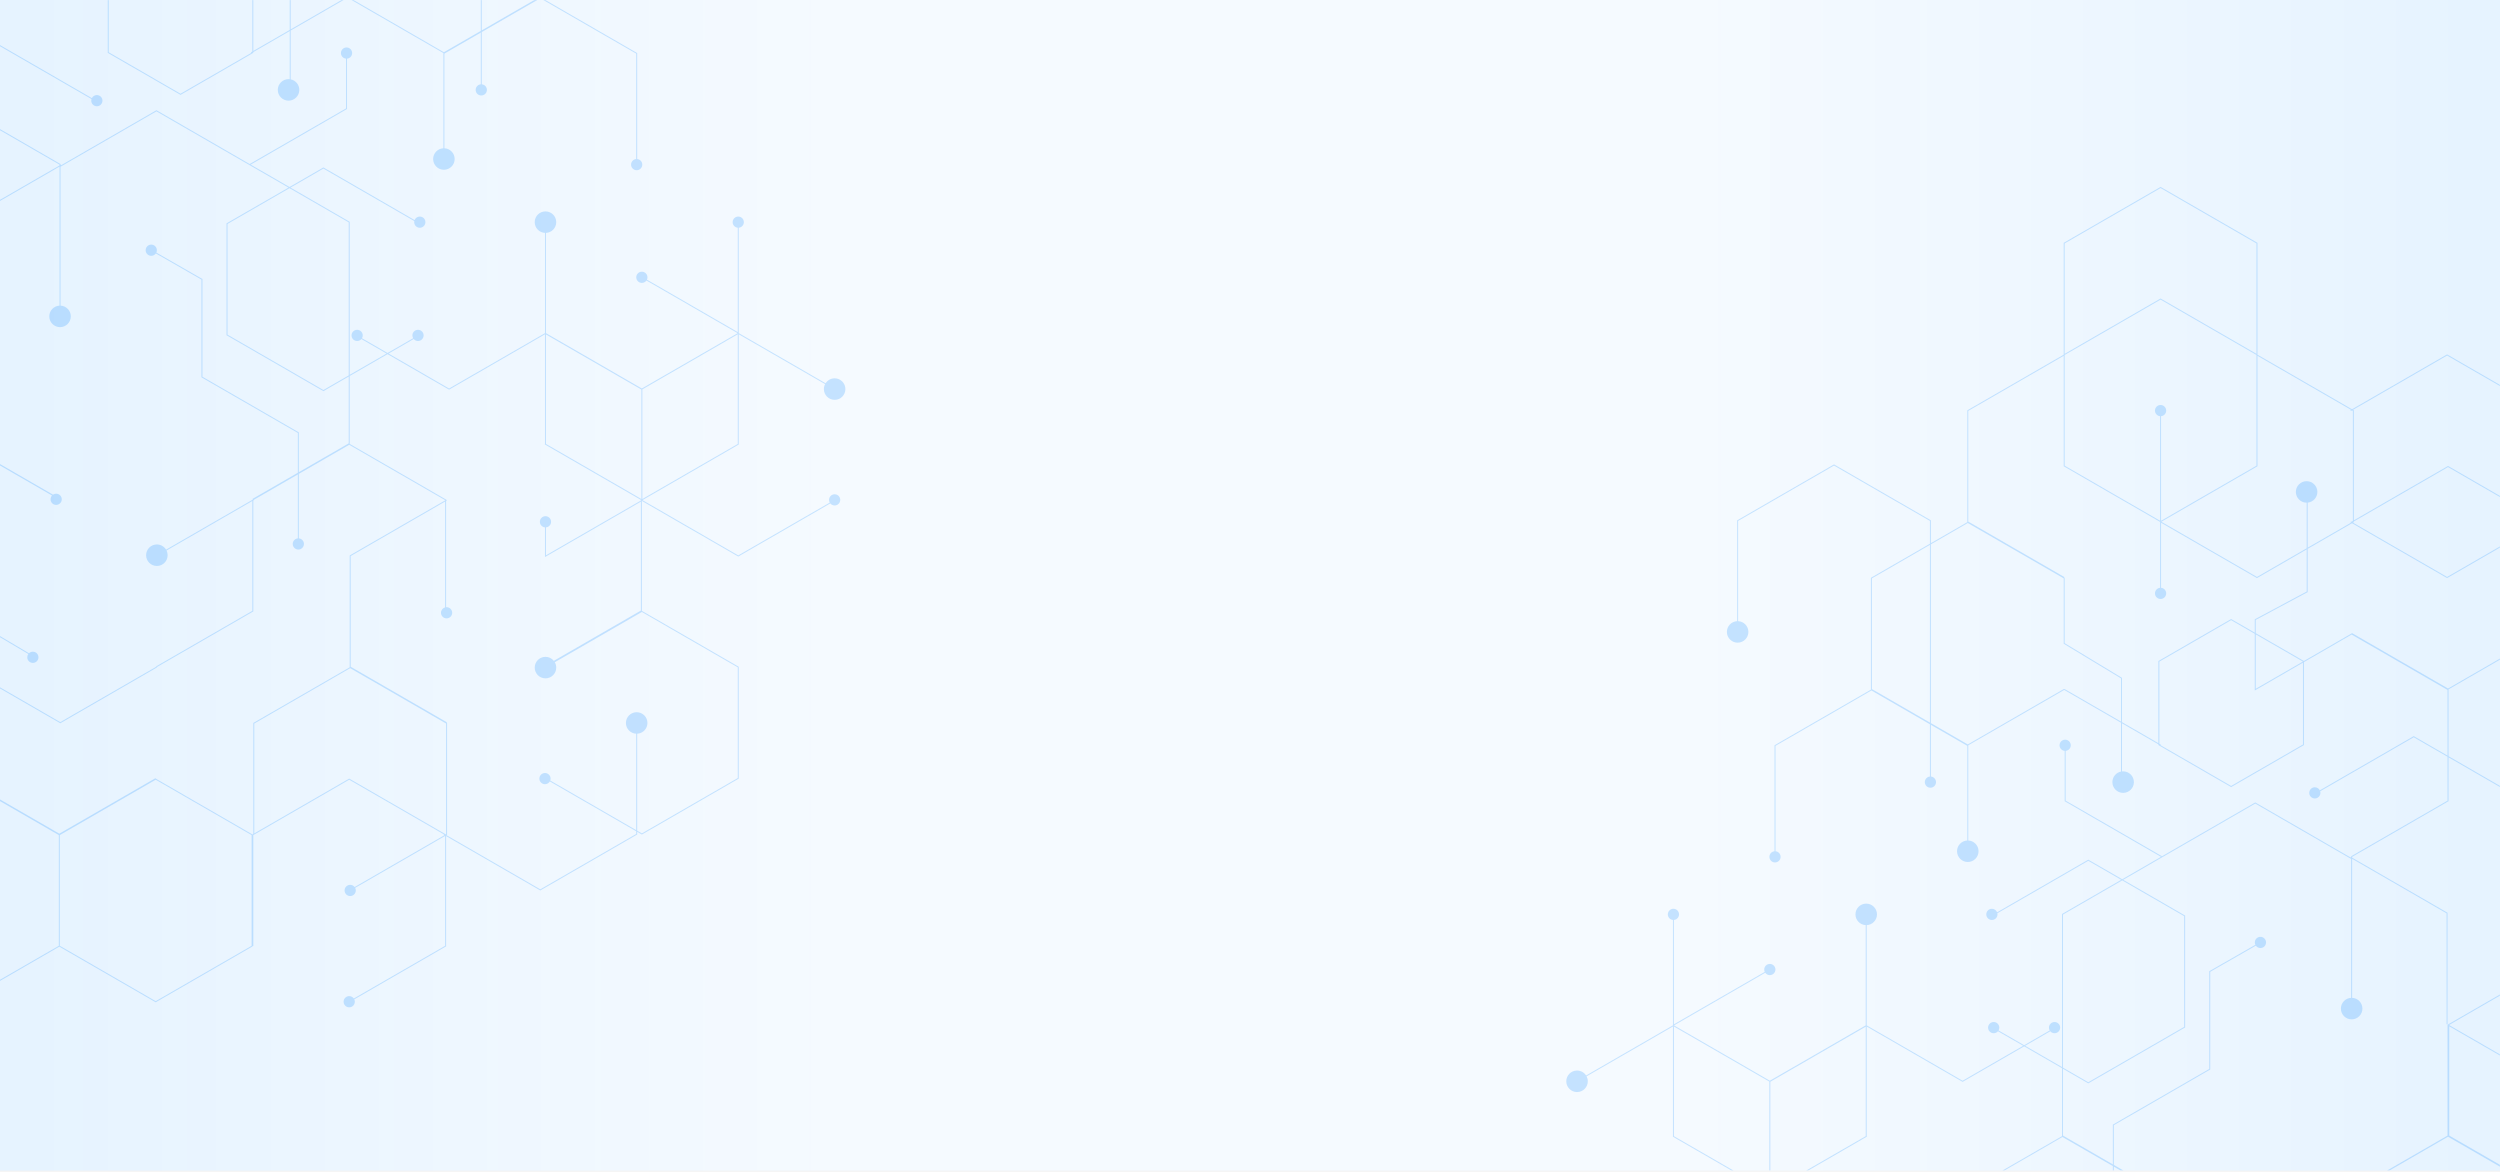 <svg xmlns="http://www.w3.org/2000/svg" width="1920" height="900" viewBox="0 0 1920 900" fill="none"><g clip-path="url(#clip0_5703_3436)"><rect width="1920" height="899" fill="url(#paint0_linear_5703_3436)"></rect><g clip-path="url(#clip1_5703_3436)"><mask id="mask0_5703_3436" style="mask-type:luminance" maskUnits="userSpaceOnUse" x="-6" y="0" width="1926" height="1011"><path d="M1920 0H-6V1011H1920V0Z" fill="white"></path></mask><g mask="url(#mask0_5703_3436)"><path d="M2153.32 658.06V572.157L2153.13 572.048L2078.91 529.205L2078.72 529.314L2028.53 558.291V529.423L2028.34 529.314L1954.5 486.689V400.802L1954.31 400.692L1953.75 400.37V315.124L1953.56 315.015L1879.34 272.172L1879.16 272.281L1806.35 314.312L1733.73 272.39V272.188V272.18V186.502L1733.54 186.393L1659.32 143.551L1659.13 143.66L1584.91 186.502V272.18V272.188V272.39L1510.89 315.124V401.012L1482.94 417.146V399.625L1482.75 399.515L1408.53 356.673L1408.34 356.782L1334.13 399.625V477.056C1329.74 477.254 1326.24 480.873 1326.24 485.31C1326.24 489.874 1329.94 493.573 1334.5 493.573C1339.07 493.573 1342.77 489.874 1342.77 485.31C1342.77 480.873 1339.27 477.254 1334.88 477.056V400.061L1408.53 357.545L1482.18 400.061V417.582L1436.86 443.746V529.634L1362.83 572.367V653.766C1360.63 653.958 1358.9 655.802 1358.9 658.053C1358.9 660.431 1360.83 662.359 1363.21 662.359C1365.59 662.359 1367.51 660.431 1367.51 658.053C1367.51 655.803 1365.79 653.958 1363.59 653.766V572.804L1437.24 530.289L1482.18 556.234V596.378C1479.98 596.57 1478.25 598.415 1478.25 600.665C1478.25 603.044 1480.18 604.971 1482.56 604.971C1484.94 604.971 1486.86 603.044 1486.86 600.665C1486.86 598.415 1485.14 596.57 1482.94 596.378V556.67L1510.89 572.805V645.494C1506.5 645.691 1503 649.31 1503 653.748C1503 658.312 1506.7 662.011 1511.26 662.011C1515.83 662.011 1519.53 658.311 1519.53 653.748C1519.53 649.311 1516.03 645.691 1511.64 645.494V572.383L1585.29 529.868L1628.93 555.057V592.565C1625.15 593.327 1622.31 596.664 1622.31 600.665C1622.31 605.229 1626.01 608.928 1630.57 608.928C1635.13 608.928 1638.83 605.228 1638.83 600.665C1638.83 596.101 1635.13 592.402 1630.57 592.402C1630.27 592.402 1629.97 592.418 1629.68 592.45V555.494L1657.63 571.627V572.213L1657.82 572.322L1713.53 604.482L1713.72 604.373L1769.43 572.213V508.494L1806.06 487.345L1879.71 529.861V580.323L1853.76 565.341L1853.57 565.45L1781.63 606.98C1780.92 605.582 1779.47 604.623 1777.79 604.623C1775.41 604.623 1773.49 606.551 1773.49 608.929C1773.49 611.307 1775.41 613.235 1777.79 613.235C1780.17 613.235 1782.1 611.307 1782.1 608.929C1782.1 608.497 1782.03 608.081 1781.91 607.687L1853.76 566.214L1879.71 581.196V614.891L1805.69 657.625V658.251L1805.5 658.147L1805.27 658.548L1732.04 616.271L1731.85 616.38L1660.09 657.802L1660.26 657.515L1586.42 614.891V576.662C1588.62 576.471 1590.35 574.626 1590.35 572.375C1590.35 569.997 1588.42 568.069 1586.04 568.069C1583.66 568.069 1581.73 569.997 1581.73 572.375C1581.73 574.626 1583.46 576.47 1585.66 576.662V615.327L1585.85 615.436L1659.66 658.047L1657.82 659.113L1629.85 675.259L1603.8 660.22L1603.61 660.329L1533.77 700.646C1533.13 699.058 1531.58 697.935 1529.77 697.935C1527.39 697.935 1525.46 699.862 1525.46 702.24C1525.46 704.619 1527.39 706.546 1529.77 706.546C1532.15 706.546 1534.08 704.618 1534.08 702.24C1534.08 701.949 1534.05 701.665 1533.99 701.39L1603.8 661.093L1629.09 675.695L1583.6 701.956V786.885V787.641V819.496L1555.3 803.158L1574.62 792.005C1575.41 792.931 1576.58 793.52 1577.9 793.52C1580.27 793.52 1582.2 791.593 1582.2 789.214C1582.2 786.836 1580.27 784.908 1577.9 784.908C1575.52 784.908 1573.59 786.836 1573.59 789.214C1573.59 790.007 1573.81 790.747 1574.18 791.385L1554.54 802.722L1534.88 791.368C1535.24 790.734 1535.46 790 1535.46 789.214C1535.46 786.836 1533.53 784.908 1531.15 784.908C1528.77 784.908 1526.84 786.836 1526.84 789.214C1526.84 791.593 1528.77 793.52 1531.15 793.52C1532.47 793.52 1533.65 792.925 1534.44 791.99L1553.79 803.158L1507.28 830.005L1433.63 787.489V787.33V710.494C1438.02 710.296 1441.52 706.677 1441.52 702.24C1441.52 697.677 1437.82 693.977 1433.25 693.977C1428.69 693.977 1424.99 697.677 1424.99 702.24C1424.99 706.677 1428.49 710.297 1432.87 710.494V787.33V787.489L1359.25 829.993L1285.65 787.507L1355.7 747.067C1356.48 748.175 1357.77 748.902 1359.22 748.902C1361.6 748.902 1363.53 746.974 1363.53 744.596C1363.53 742.218 1361.6 740.29 1359.22 740.29C1356.85 740.29 1354.92 742.218 1354.92 744.596C1354.92 745.246 1355.07 745.859 1355.32 746.412L1285.57 786.675V706.528C1287.78 706.336 1289.5 704.491 1289.5 702.24C1289.5 699.862 1287.58 697.935 1285.2 697.935C1282.82 697.935 1280.89 699.862 1280.89 702.24C1280.89 704.491 1282.62 706.336 1284.82 706.528V787.112V787.465L1218.12 825.97C1216.65 823.689 1214.09 822.178 1211.17 822.178C1206.6 822.178 1202.9 825.878 1202.9 830.441C1202.9 835.004 1206.61 838.704 1211.17 838.704C1215.73 838.704 1219.43 835.004 1219.43 830.441C1219.43 829.063 1219.09 827.765 1218.5 826.623L1284.82 788.338V873.015L1285.01 873.124L1358.78 915.707L1285.2 958.181L1214.93 917.621C1215.28 917.001 1215.48 916.289 1215.48 915.53C1215.48 913.152 1213.55 911.224 1211.17 911.224C1208.79 911.224 1206.86 913.152 1206.86 915.53C1206.86 917.908 1208.79 919.836 1211.17 919.836C1212.52 919.836 1213.72 919.217 1214.51 918.248L1285.2 959.054L1359.09 916.396L1359.22 916.471V1000.75L1284.82 1043.7V1129.6L1285.01 1129.71L1359.23 1172.56L1362.83 1170.47V1172.55L1363.02 1172.66L1437.24 1215.5L1509.57 1173.74V1258.44L1509.76 1258.55L1580.08 1299.14C1579.82 1299.69 1579.67 1300.3 1579.67 1300.95C1579.67 1303.33 1581.6 1305.26 1583.98 1305.26C1586.36 1305.26 1588.29 1303.33 1588.29 1300.95C1588.29 1298.57 1586.36 1296.65 1583.98 1296.65C1582.52 1296.65 1581.24 1297.37 1580.46 1298.48L1510.33 1258V1173.63L1579.41 1213.5C1579.1 1214.1 1578.93 1214.77 1578.93 1215.48C1578.93 1217.86 1580.85 1219.79 1583.23 1219.79C1585.61 1219.79 1587.54 1217.86 1587.54 1215.48C1587.54 1213.11 1585.61 1211.18 1583.23 1211.18C1581.84 1211.18 1580.61 1211.84 1579.82 1212.87L1510.81 1173.03L1511.45 1172.66L1511.31 1172.41L1583.98 1130.45L1656.88 1172.54V1172.54H1656.89L1657.63 1172.97V1258.22H1658.19V1258.44L1658.38 1258.55L1732.6 1301.39L1806.63 1258.65L1880.65 1301.39L1955.06 1258.44V1177C1957.04 1176.61 1958.54 1174.87 1958.54 1172.77C1958.54 1170.39 1956.62 1168.46 1954.24 1168.46C1951.86 1168.46 1949.93 1170.39 1949.93 1172.77C1949.93 1175.15 1951.86 1177.08 1954.24 1177.08C1954.26 1177.08 1954.28 1177.07 1954.3 1177.07V1258L1880.65 1300.51L1807 1258V1172.97L1876.81 1132.67C1877.6 1133.69 1878.83 1134.34 1880.21 1134.34C1882.59 1134.34 1884.52 1132.41 1884.52 1130.04C1884.52 1127.66 1882.59 1125.73 1880.21 1125.73C1877.83 1125.73 1875.9 1127.66 1875.9 1130.04C1875.9 1130.63 1876.02 1131.19 1876.24 1131.71L1806.63 1171.89L1732.79 1129.27L1732.6 1129.58L1732.6 1129.58L1658.29 1172.48L1658.2 1172.42L1657.64 1172.1V1086.85L1657.45 1086.74L1583.61 1044.12V958.233L1583.42 958.124L1510.33 915.931V915.725L1583.98 873.21L1622.67 895.547V945.094C1620.47 945.286 1618.75 947.131 1618.75 949.381C1618.75 951.76 1620.67 953.687 1623.05 953.687C1625.43 953.687 1627.36 951.759 1627.36 949.381C1627.36 947.131 1625.63 945.286 1623.43 945.094V895.984L1657.17 915.458L1657.07 915.624L1657.63 915.947V1001.19L1657.82 1001.3L1731.8 1044.01L1731.66 1044.25L1805.88 1087.09L1879.91 1044.36L1953.93 1087.09L2028.34 1044.14V987.369L2054.07 972.513L2127.72 1015.03V1100.06L2054.07 1142.57L1987.44 1104.11C1988 1103 1988.31 1101.75 1988.31 1100.43C1988.31 1095.86 1984.61 1092.16 1980.05 1092.16C1975.48 1092.16 1971.78 1095.86 1971.78 1100.43C1971.78 1104.99 1975.48 1108.69 1980.05 1108.69C1983.02 1108.69 1985.62 1107.12 1987.08 1104.77L2054.07 1143.45L2128.48 1100.5V1014.59L2128.29 1014.48L2054.07 971.639L2028.34 986.495V958.232L2028.15 958.123L1954.5 915.606V915.416L1954.68 915.522L2009.42 883.924L2064.16 915.522L2138.56 872.57V786.666L2138.37 786.557L2064.15 743.715L2063.97 743.823L2009.42 775.312L1954.68 743.715L1954.49 743.823L1880.27 786.666V786.872L1880.09 786.768L1880.03 786.885H1879.71V872.134L1811.47 911.529C1810.78 911.056 1809.94 910.779 1809.04 910.779C1806.66 910.779 1804.73 912.707 1804.73 915.085C1804.73 917.464 1806.66 919.391 1809.04 919.391C1811.42 919.391 1813.35 917.463 1813.35 915.085C1813.35 913.965 1812.92 912.947 1812.21 912.181L1880.09 872.999L1953.27 915.242L1879.71 957.702L1879.9 958.018L1879.53 958.232V1003.94L1829.91 1033.32C1829.13 1032.58 1828.09 1032.12 1826.94 1032.12C1824.56 1032.12 1822.63 1034.05 1822.63 1036.43C1822.63 1038.81 1824.56 1040.73 1826.94 1040.73C1829.32 1040.73 1831.24 1038.81 1831.24 1036.43C1831.24 1035.48 1830.93 1034.61 1830.41 1033.89L1880.28 1004.37V958.668L1953.74 916.264V1000.54L1879.9 1043.17L1880.17 1043.63L1880.09 1043.59L1879.9 1043.92L1879.71 1043.59L1805.88 1086.21L1732.09 1043.62L1732.22 1043.38L1658.38 1000.76V916.382L1724.27 954.416C1723.74 955.508 1723.44 956.733 1723.44 958.029C1723.44 962.593 1727.14 966.292 1731.7 966.292C1736.27 966.292 1739.97 962.593 1739.97 958.029C1739.97 953.466 1736.27 949.766 1731.7 949.766C1728.7 949.766 1726.08 951.362 1724.63 953.751L1658.38 915.509V915.507H1658.38L1658.1 915.345L1658.19 915.179L1658.01 915.073L1658.19 914.757L1623.43 894.689V864.131L1697.46 821.398V746.343L1732.49 726.269C1733.27 727.373 1734.55 728.097 1736.01 728.097C1738.39 728.097 1740.32 726.169 1740.32 723.791C1740.32 721.413 1738.39 719.485 1736.01 719.485C1733.63 719.485 1731.7 721.413 1731.7 723.791C1731.7 724.444 1731.85 725.061 1732.11 725.615L1696.7 745.905V820.962L1622.67 863.696V894.253L1584.36 872.134V820.806L1603.8 832.027L1678.2 789.075V703.172L1678.01 703.062L1630.6 675.694L1658.19 659.767L1732.03 617.142L1805.68 659.658V766.35C1801.29 766.548 1797.8 770.167 1797.8 774.604C1797.8 779.168 1801.5 782.867 1806.06 782.867C1810.63 782.867 1814.33 779.167 1814.33 774.604C1814.33 770.167 1810.83 766.548 1806.44 766.35V659.56L1878.96 701.425V786.674H1879.72V700.989L1879.53 700.879L1806.44 658.687V658.06L1880.47 615.326V581.631L1927.41 608.728V689.341C1925.21 689.533 1923.48 691.377 1923.48 693.628C1923.48 696.006 1925.41 697.934 1927.78 697.934C1930.16 697.934 1932.09 696.006 1932.09 693.628C1932.09 691.377 1930.36 689.533 1928.16 689.341V608.291L1927.97 608.182L1880.47 580.758V529.438L1954.1 486.931L1953.93 487.235L2027.77 529.859V558.727L2004.5 572.157V628.319L1957.64 655.371C1956.86 654.262 1955.57 653.536 1954.12 653.536C1951.74 653.536 1949.81 655.463 1949.81 657.842C1949.81 660.22 1951.74 662.148 1954.12 662.148C1956.49 662.148 1958.42 660.219 1958.42 657.842C1958.42 657.192 1958.27 656.578 1958.02 656.026L2004.5 629.192V658.06L2004.69 658.169L2078.91 701.011L2079.1 700.903L2153.32 658.06ZM1881.03 788.182L1953.56 830.047V913.999L1881.03 872.134V788.182ZM2010.18 883.488L2029.09 872.57V786.667L2028.9 786.557L2010.18 775.749L2064.16 744.587L2137.81 787.103V872.134L2064.16 914.649L2010.18 883.488ZM1954.68 914.649L1954.31 914.435V829.611L1954.13 829.502L1881.03 787.309V787.103L1954.68 744.588L2008.67 775.749L1997.09 782.431C1995.62 780.141 1993.05 778.622 1990.13 778.622C1985.57 778.622 1981.87 782.322 1981.87 786.885C1981.87 791.449 1985.57 795.148 1990.13 795.148C1994.69 795.148 1998.4 791.449 1998.4 786.885C1998.4 785.515 1998.06 784.223 1997.47 783.085L2009.42 776.185L2028.33 787.103V872.134L2009.42 883.051L1994.03 874.167C1994.29 873.615 1994.44 873.001 1994.44 872.352C1994.44 869.974 1992.51 868.046 1990.13 868.046C1987.75 868.046 1985.82 869.974 1985.82 872.352C1985.82 874.73 1987.75 876.658 1990.13 876.658C1991.59 876.658 1992.88 875.931 1993.66 874.822L2008.67 883.488L1954.68 914.649ZM1953.94 1086.21L1880.39 1043.76L1954.5 1000.98V916.479L2027.59 958.669V986.932L1983.03 1012.65C1982.25 1011.62 1981.01 1010.94 1979.61 1010.94C1977.23 1010.94 1975.3 1012.87 1975.3 1015.25C1975.3 1017.63 1977.23 1019.56 1979.61 1019.56C1981.98 1019.56 1983.91 1017.63 1983.91 1015.25C1983.91 1014.54 1983.74 1013.88 1983.44 1013.29L2027.59 987.805V1043.7L1953.94 1086.21ZM1658.95 1172.97L1732.6 1130.45L1806.25 1172.97V1258L1732.6 1300.51L1658.95 1258V1172.97ZM1583.98 1129.58L1509.76 1172.42L1509.59 1172.32V1087.29L1583.24 1044.78L1656.89 1087.29V1171.66L1583.98 1129.58ZM1359.61 830.786L1432.88 788.489V872.563L1359.61 914.86V830.786ZM1285.58 872.579V788.363L1358.85 830.66V914.876L1285.58 872.579ZM1583.61 820.369V872.555L1509.58 915.288V915.494L1509.4 915.39L1509.02 916.044L1509.58 916.367V997.952C1509.46 997.942 1509.33 997.933 1509.21 997.933C1506.83 997.933 1504.9 999.861 1504.9 1002.24C1504.9 1004.62 1506.83 1006.55 1509.21 1006.55C1511.59 1006.55 1513.51 1004.62 1513.51 1002.24C1513.51 1000.25 1512.17 998.583 1510.33 998.087V916.803L1582.86 958.668V1043.7L1509.02 1086.32L1509.2 1086.64L1508.83 1086.85V1172.76L1509.02 1172.87L1509.3 1173.03L1437.24 1214.62L1363.59 1172.11V1170.04L1429.91 1131.75C1430.66 1133.03 1432.04 1133.9 1433.63 1133.9C1436.01 1133.9 1437.94 1131.97 1437.94 1129.59C1437.94 1127.22 1436.01 1125.29 1433.63 1125.29C1431.26 1125.29 1429.33 1127.22 1429.33 1129.59C1429.33 1130.11 1429.42 1130.6 1429.59 1131.06L1363.59 1169.16V1095.11C1367.98 1094.92 1371.48 1091.3 1371.48 1086.86C1371.48 1082.3 1367.78 1078.6 1363.21 1078.6C1358.65 1078.6 1354.95 1082.3 1354.95 1086.86C1354.95 1091.3 1358.45 1094.92 1362.83 1095.11V1169.6L1359.23 1171.68L1285.58 1129.17V1044.13L1359.23 1001.62L1426.09 1040.22C1425.39 1041.43 1424.99 1042.84 1424.99 1044.34C1424.99 1048.9 1428.69 1052.6 1433.26 1052.6C1437.82 1052.6 1441.52 1048.9 1441.52 1044.34C1441.52 1039.77 1437.82 1036.07 1433.26 1036.07C1430.67 1036.07 1428.35 1037.27 1426.84 1039.14L1359.99 1000.54V916.906L1433.64 959.422V936.643C1435.84 936.451 1437.56 934.606 1437.56 932.356C1437.56 929.978 1435.64 928.05 1433.26 928.05C1430.88 928.05 1428.95 929.978 1428.95 932.356C1428.95 934.607 1430.68 936.451 1432.88 936.643V958.113L1359.99 916.034V915.53L1433.64 873.014V872.998L1433.82 872.889L1433.64 872.562V788.362L1507.28 830.877L1554.55 803.594L1583.61 820.369ZM1629.85 676.132L1677.45 703.609V788.64L1603.8 831.155L1584.36 819.933V787.641V786.885V702.392L1629.85 676.132ZM1805.88 486.58L1769.38 507.648L1769.24 507.567L1732.42 486.309V476.071L1772.29 454.758V421.501L1806.35 401.84L1879.35 443.979L1879.53 443.87L1953.57 401.135L1953.74 401.238V486.269L1880.09 528.784L1806.26 486.159L1806.07 486.475L1806.07 486.471L1805.88 486.58ZM1807.75 401.027V400.481L1880.09 358.722L1952.81 400.699L1879.35 443.107L1807.1 401.403L1807.75 401.027ZM1768.63 508.084L1732.42 528.986V487.182L1768.63 508.084ZM1713.53 603.608L1659.26 572.277L1659.51 571.837L1658.39 571.19V508.113L1713.53 476.281L1731.66 486.746V530.297L1768.67 508.93V571.777L1713.53 603.608ZM1482.18 418.455V554.94L1437.62 529.213V444.182L1482.18 418.455ZM1482.94 418.018L1511.27 401.666L1584.92 444.182V494.383L1628.93 521.007V554.183L1585.48 529.103L1585.29 529.431L1585.1 529.103L1511.27 571.728L1482.94 555.376V418.018H1482.94ZM1584.92 273.263V358.083L1585.11 358.192L1658.94 400.817V401.027V451.428C1656.74 451.619 1655.02 453.464 1655.02 455.715C1655.02 458.093 1656.94 460.021 1659.32 460.021C1661.7 460.021 1663.63 458.093 1663.63 455.715C1663.63 453.464 1661.9 451.62 1659.7 451.428V401.464L1733.35 443.979L1733.54 443.87L1771.53 421.937V454.305L1731.66 475.617V485.872L1713.53 475.408L1713.34 475.516L1657.63 507.676V570.753L1629.69 554.62V520.581L1585.67 493.958V443.964H1585.29L1585.48 443.636L1585.3 443.531L1585.48 443.215L1511.64 400.591V315.56L1584.92 273.263ZM1658.94 399.944L1585.67 357.647V272.616L1659.32 230.101L1732.97 272.616V357.647L1659.7 399.944V319.629C1661.9 319.437 1663.63 317.593 1663.63 315.342C1663.63 312.964 1661.7 311.036 1659.32 311.036C1656.94 311.036 1655.01 312.965 1655.01 315.342C1655.01 317.593 1656.74 319.437 1658.94 319.629V399.944ZM1732.97 186.939V271.743L1659.32 229.228L1659.13 229.337L1585.67 271.744V186.939L1659.32 144.423L1732.97 186.939ZM1805.59 314.748L1805.13 315.014L1805.51 315.669L1806.35 315.184L1807 315.56V400.044L1805.88 400.692L1805.88 400.697L1805.51 400.481L1805.13 401.136L1805.59 401.403L1772.29 420.627V386.022C1776.47 385.61 1779.74 382.086 1779.74 377.799C1779.74 373.235 1776.04 369.536 1771.47 369.536C1766.91 369.536 1763.21 373.236 1763.21 377.799C1763.21 382.363 1766.91 386.062 1771.47 386.062C1771.49 386.062 1771.51 386.061 1771.53 386.06V421.063L1733.35 443.105L1659.9 400.703L1733.73 358.082V273.263L1805.59 314.748ZM1953 399.933L1880.09 357.85L1879.9 357.958L1807.75 399.608V315.124L1807.57 315.015L1807.1 314.748L1879.35 273.045L1953 315.561L1953 399.933ZM2027.77 559.6V614.891L2005.26 627.884V572.593L2027.77 559.6ZM2152.56 657.624L2078.91 700.139L2005.26 657.624V628.757L2028.53 615.327V559.163L2078.91 530.078L2152.56 572.593L2152.56 657.624Z" fill="#0085FF" fill-opacity="0.2"></path></g><mask id="mask1_5703_3436" style="mask-type:luminance" maskUnits="userSpaceOnUse" x="-6" y="0" width="1926" height="1011"><path d="M1920 0H-6V1011H1920V0Z" fill="white"></path></mask><g mask="url(#mask1_5703_3436)"><path d="M-226.921 169.279L-226.732 169.387L-152.515 126.545L-152.326 126.436V97.568L-105.842 124.402C-106.099 124.954 -106.247 125.568 -106.247 126.218C-106.247 128.596 -104.319 130.524 -101.941 130.524C-99.562 130.524 -97.634 128.596 -97.634 126.218C-97.634 123.839 -99.563 121.912 -101.941 121.912C-103.399 121.912 -104.685 122.638 -105.464 123.747L-152.326 96.695V40.532L-175.59 27.102V-1.765L-101.751 -44.39L-101.927 -44.694L-28.291 -2.186V49.134L-75.798 76.557L-75.987 76.667V157.717C-78.188 157.908 -79.916 159.753 -79.916 162.004C-79.916 164.382 -77.988 166.31 -75.609 166.31C-73.231 166.31 -71.303 164.382 -71.303 162.004C-71.303 159.753 -73.031 157.909 -75.231 157.717V77.103L-28.292 50.007V83.702L45.736 126.435V127.063L-27.354 169.255L-27.544 169.364V255.049H-26.788V169.8L45.736 127.935V234.725C41.347 234.923 37.849 238.542 37.849 242.979C37.849 247.543 41.55 251.243 46.114 251.243C50.678 251.243 54.378 247.543 54.378 242.979C54.378 238.543 50.881 234.923 46.492 234.725V128.034L120.142 85.518L193.98 128.143L221.572 144.07L174.163 171.438L173.974 171.547V257.451L248.38 300.403L267.819 289.182V340.51L229.503 362.629V332.072L155.475 289.338V214.28L120.063 193.99C120.323 193.436 120.473 192.819 120.473 192.166C120.473 189.788 118.544 187.86 116.166 187.86C113.788 187.86 111.86 189.788 111.86 192.166C111.86 194.544 113.788 196.472 116.166 196.472C117.621 196.472 118.905 195.748 119.685 194.644L154.719 214.718V289.773L228.747 332.507V363.064L193.981 383.133L194.163 383.449L193.981 383.554L194.077 383.72L193.797 383.882H193.792V383.885L127.546 422.127C126.097 419.738 123.472 418.142 120.473 418.142C115.909 418.142 112.209 421.842 112.209 426.405C112.209 430.969 115.909 434.668 120.473 434.668C125.037 434.668 128.738 430.969 128.738 426.405C128.738 425.109 128.439 423.883 127.907 422.792L193.792 384.758V469.131L119.953 511.756L120.09 511.994L46.3 554.591L-27.539 511.967L-27.728 512.294L-27.917 511.967L-27.993 512.01L-27.725 511.545L-101.564 468.921V384.64L-28.107 427.045V472.748L21.762 502.271C21.242 502.983 20.931 503.857 20.931 504.806C20.931 507.184 22.86 509.112 25.238 509.112C27.616 509.112 29.544 507.184 29.544 504.806C29.544 502.428 27.616 500.5 25.238 500.5C24.085 500.5 23.041 500.955 22.268 501.692L-27.351 472.318V426.608L-27.722 426.394L-27.539 426.078L-101.093 383.619L-27.913 341.375L39.962 380.556C39.26 381.322 38.828 382.34 38.828 383.461C38.828 385.839 40.756 387.767 43.134 387.767C45.512 387.767 47.441 385.839 47.441 383.461C47.441 381.083 45.512 379.155 43.134 379.155C42.234 379.155 41.399 379.432 40.708 379.904L-27.535 340.51V255.26H-27.85L-27.917 255.143L-28.098 255.248V255.042L-102.315 212.199L-102.504 212.09L-157.241 243.688L-211.79 212.199L-211.979 212.09L-286.196 254.932L-286.385 255.042V340.945L-211.979 383.897L-157.242 352.299L-102.505 383.897L-102.321 383.791V383.982L-175.974 426.499L-176.163 426.608V454.871L-201.898 440.015L-276.115 482.858L-276.304 482.967V568.871L-201.899 611.823L-134.901 573.148C-133.444 575.5 -130.841 577.067 -127.87 577.067C-123.306 577.067 -119.606 573.368 -119.606 568.804C-119.606 564.241 -123.306 560.541 -127.87 560.541C-132.435 560.541 -136.135 564.241 -136.135 568.804C-136.135 570.128 -135.822 571.378 -135.268 572.487L-201.898 610.951L-275.548 568.435V483.404L-201.898 440.889L-176.163 455.745V512.513L-101.757 555.465L-27.73 512.731L46.298 555.465L120.515 512.622L120.377 512.383L194.357 469.677L194.547 469.568V384.322L195.106 383.999L195.01 383.833L228.746 364.359V413.469C226.545 413.661 224.817 415.506 224.817 417.756C224.817 420.135 226.745 422.062 229.124 422.062C231.502 422.062 233.43 420.135 233.43 417.756C233.43 415.506 231.703 413.661 229.502 413.47V363.922L268.196 341.585L341.846 384.1V384.306L268.756 426.499L268.566 426.608V512.496L194.728 555.12L194.539 555.229V640.475L193.98 640.797L193.887 640.851L119.578 597.954L119.571 597.958L119.389 597.643L45.55 640.267L-24.064 600.082C-23.848 599.568 -23.728 599.004 -23.728 598.411C-23.728 596.033 -25.656 594.106 -28.034 594.106C-30.413 594.106 -32.341 596.033 -32.341 598.411C-32.341 600.79 -30.413 602.717 -28.034 602.717C-26.65 602.717 -25.422 602.062 -24.634 601.047L45.172 641.343V726.374L-28.478 768.889L-102.128 726.374V645.447C-102.106 645.448 -102.084 645.451 -102.062 645.451C-99.683 645.451 -97.755 643.523 -97.755 641.145C-97.755 638.767 -99.684 636.839 -102.062 636.839C-104.441 636.839 -106.369 638.767 -106.369 641.145C-106.369 643.242 -104.869 644.987 -102.884 645.37V726.81L-28.478 769.762L45.55 727.029L119.577 769.762L193.794 726.92L193.983 726.81V726.592H194.546V641.343L195.288 640.915H195.294V640.911L268.196 598.828L340.869 640.78L340.724 641.031L341.369 641.403L272.358 681.241C271.571 680.216 270.336 679.552 268.944 679.552C266.566 679.552 264.638 681.48 264.638 683.858C264.638 686.236 266.566 688.164 268.944 688.164C271.323 688.164 273.251 686.236 273.251 683.858C273.251 683.144 273.074 682.471 272.766 681.878L341.846 642.001V726.374L271.72 766.855C270.941 765.746 269.654 765.019 268.196 765.019C265.817 765.019 263.889 766.948 263.889 769.325C263.889 771.704 265.818 773.631 268.196 773.631C270.575 773.631 272.503 771.703 272.503 769.325C272.503 768.676 272.355 768.062 272.097 767.51L342.412 726.919L342.601 726.81V642.115L414.94 683.874L489.157 641.031L489.346 640.922V638.848L492.951 640.929L567.168 598.086L567.357 597.977V512.073L492.951 469.121V384.846L493.081 384.771L566.979 427.43L637.668 386.624C638.457 387.592 639.659 388.211 641.007 388.211C643.385 388.211 645.313 386.284 645.313 383.906C645.313 381.527 643.385 379.6 641.007 379.6C638.628 379.6 636.7 381.528 636.7 383.906C636.7 384.665 636.898 385.377 637.243 385.996L566.979 426.557L493.4 384.083L567.168 341.5L567.357 341.39V256.714L633.677 294.999C633.081 296.141 632.742 297.439 632.742 298.817C632.742 303.381 636.442 307.08 641.006 307.08C645.571 307.08 649.27 303.38 649.27 298.817C649.27 294.254 645.57 290.554 641.006 290.554C638.09 290.554 635.528 292.065 634.058 294.345L567.356 255.841V255.487V174.903C569.557 174.711 571.285 172.866 571.285 170.616C571.285 168.238 569.356 166.31 566.978 166.31C564.6 166.31 562.672 168.238 562.672 170.616C562.672 172.867 564.399 174.711 566.6 174.903V255.05L496.852 214.786C497.109 214.234 497.257 213.62 497.257 212.971C497.257 210.593 495.329 208.665 492.951 208.665C490.572 208.665 488.644 210.593 488.644 212.971C488.644 215.349 490.572 217.277 492.951 217.277C494.409 217.277 495.695 216.55 496.475 215.442L566.529 255.882L492.93 298.368L419.301 255.864V255.705V178.87C423.69 178.672 427.187 175.053 427.187 170.616C427.187 166.052 423.487 162.353 418.923 162.353C414.358 162.353 410.658 166.052 410.658 170.616C410.658 175.053 414.156 178.672 418.545 178.87V255.705V255.865L344.898 298.38L298.391 271.533L317.738 260.365C318.528 261.3 319.707 261.896 321.028 261.896C323.406 261.896 325.334 259.968 325.334 257.59C325.334 255.212 323.406 253.284 321.028 253.284C318.649 253.284 316.721 255.212 316.721 257.59C316.721 258.376 316.935 259.11 317.303 259.744L297.635 271.097L277.997 259.761C278.371 259.123 278.589 258.382 278.589 257.59C278.589 255.212 276.66 253.284 274.282 253.284C271.904 253.284 269.976 255.212 269.976 257.59C269.976 259.968 271.904 261.896 274.282 261.896C275.595 261.896 276.769 261.306 277.558 260.38L296.879 271.533L268.576 287.872V256.017V255.261V170.331L223.085 144.07L248.38 129.468L318.186 169.765C318.131 170.04 318.102 170.324 318.102 170.616C318.102 172.994 320.029 174.922 322.408 174.922C324.787 174.922 326.715 172.994 326.715 170.616C326.715 168.238 324.786 166.31 322.408 166.31C320.594 166.31 319.044 167.434 318.41 169.021L248.57 128.705L248.38 128.596L222.329 143.635L194.359 127.489L192.513 126.423L266.328 83.812L266.517 83.703V45.037C268.718 44.846 270.446 43.001 270.446 40.75C270.446 38.372 268.518 36.444 266.14 36.444C263.761 36.444 261.833 38.372 261.833 40.75C261.833 43.001 263.561 44.845 265.762 45.037V83.266L191.923 125.89L192.088 126.177L120.332 84.755L120.142 84.646L46.905 126.923L46.674 126.522L46.493 126.626V126L-27.535 83.266V49.571L-1.581 34.589L70.263 76.062C70.145 76.456 70.079 76.872 70.079 77.304C70.079 79.682 72.008 81.61 74.386 81.61C76.765 81.61 78.693 79.682 78.693 77.304C78.693 74.926 76.765 72.998 74.386 72.998C72.71 72.998 71.262 73.957 70.549 75.355L-1.392 33.824L-1.582 33.715L-27.535 48.697V-1.765L46.114 -44.281L82.75 -23.132V40.588L138.46 72.747L138.649 72.856L194.359 40.697L194.548 40.588V40.002L222.495 23.868V60.824C222.204 60.793 221.908 60.776 221.608 60.776C217.044 60.776 213.344 64.476 213.344 69.039C213.344 73.603 217.044 77.302 221.608 77.302C226.173 77.302 229.873 73.603 229.873 69.039C229.873 65.038 227.028 61.701 223.251 60.94V23.432L266.887 -1.758L340.537 40.758V113.868C336.148 114.066 332.65 117.685 332.65 122.122C332.65 126.686 336.35 130.385 340.914 130.385C345.479 130.385 349.179 126.686 349.179 122.122C349.179 117.685 345.681 114.066 341.293 113.868V41.179L369.242 25.045V64.753C367.041 64.944 365.313 66.789 365.313 69.039C365.313 71.418 367.241 73.345 369.62 73.345C371.998 73.345 373.926 71.417 373.926 69.039C373.926 66.789 372.199 64.944 369.998 64.753V24.609L414.942 -1.336L488.592 41.179V122.141C486.391 122.333 484.663 124.177 484.663 126.428C484.663 128.806 486.591 130.734 488.969 130.734C491.348 130.734 493.276 128.806 493.276 126.428C493.276 124.177 491.548 122.333 489.347 122.141V40.743L415.32 -1.991V-87.879L369.998 -114.043V-131.564L443.647 -174.08L517.297 -131.564V-54.569C512.908 -54.371 509.411 -50.752 509.411 -46.315C509.411 -41.751 513.111 -38.052 517.675 -38.052C522.239 -38.052 525.94 -41.752 525.94 -46.315C525.94 -50.752 522.442 -54.371 518.053 -54.569V-132L443.836 -174.843L443.647 -174.952L369.43 -132.11L369.241 -132V-114.479L341.292 -130.613V-216.501L267.264 -259.235V-259.437V-259.445V-345.123L193.047 -387.965L192.859 -388.074L118.642 -345.232L118.453 -345.123V-259.445V-259.437V-259.235L45.833 -217.313L-26.976 -259.344L-27.165 -259.453L-101.382 -216.61L-101.571 -216.501V-131.255L-102.13 -130.933L-102.319 -130.823V-44.935L-176.158 -2.311L-176.347 -2.202V26.666L-226.542 -2.311L-226.732 -2.42L-300.948 40.423L-301.138 40.532V126.435L-226.921 169.279ZM-28.854 340.509L-101.378 382.374V298.422L-28.854 256.557V340.509ZM-211.978 383.024L-285.628 340.509V255.478L-211.978 212.963L-157.997 244.124L-176.721 254.932L-176.909 255.042V340.945L-157.997 351.863L-211.978 383.024ZM-156.485 351.863L-141.474 343.198C-140.695 344.307 -139.409 345.033 -137.951 345.033C-135.572 345.033 -133.644 343.105 -133.644 340.727C-133.644 338.349 -135.573 336.421 -137.951 336.421C-140.329 336.421 -142.257 338.349 -142.257 340.727C-142.257 341.377 -142.109 341.991 -141.852 342.543L-157.241 351.427L-176.154 340.509V255.478L-157.241 244.561L-145.289 251.461C-145.88 252.598 -146.216 253.89 -146.216 255.261C-146.216 259.824 -142.515 263.524 -137.951 263.524C-133.386 263.524 -129.687 259.824 -129.687 255.261C-129.687 250.697 -133.387 246.997 -137.951 246.997C-140.874 246.997 -143.441 248.516 -144.911 250.807L-156.485 244.125L-102.505 212.964L-28.855 255.479V255.685L-101.946 297.878L-102.135 297.987V382.812L-102.505 383.026L-156.485 351.863ZM-175.405 512.075V456.18L-131.256 481.666C-131.558 482.254 -131.731 482.92 -131.731 483.626C-131.731 486.004 -129.803 487.932 -127.425 487.932C-125.046 487.932 -123.118 486.004 -123.118 483.626C-123.118 481.248 -125.046 479.32 -127.425 479.32C-128.825 479.32 -130.065 479.991 -130.852 481.026L-175.405 455.307V427.045L-102.319 384.855V469.357L-28.212 512.137L-101.755 554.59L-175.405 512.075ZM193.229 726.375L119.58 768.89L45.93 726.375V641.344L119.58 598.828L193.229 641.344V726.375ZM195.296 640.039V555.666L268.946 513.151L342.595 555.666V640.697L342.417 640.8L268.198 597.956L195.296 640.039ZM492.575 383.235L419.303 340.938V256.864L492.575 299.161V383.235ZM493.331 383.251V299.035L566.603 256.738V340.954L493.331 383.251ZM297.634 271.97L344.897 299.253L418.547 256.738V340.938L418.358 341.265L418.547 341.374V341.39L492.197 383.906V384.41L419.303 426.488V405.019C421.504 404.827 423.231 402.982 423.231 400.732C423.231 398.353 421.303 396.426 418.925 396.426C416.546 396.426 414.618 398.354 414.618 400.732C414.618 402.982 416.346 404.827 418.547 405.019V427.797L492.197 385.282V468.92L425.344 507.511C423.829 505.644 421.517 504.45 418.925 504.45C414.36 504.45 410.66 508.15 410.66 512.713C410.66 517.277 414.361 520.977 418.925 520.977C423.489 520.977 427.189 517.277 427.189 512.713C427.189 511.213 426.787 509.806 426.088 508.594L492.952 469.995L566.602 512.511V597.541L492.952 640.057L489.347 637.976V563.49C493.736 563.293 497.234 559.674 497.234 555.236C497.234 550.672 493.534 546.973 488.969 546.973C484.405 546.973 480.705 550.673 480.705 555.236C480.705 559.673 484.203 563.293 488.592 563.49V637.539L422.591 599.439C422.758 598.98 422.854 598.487 422.854 597.97C422.854 595.592 420.925 593.664 418.547 593.664C416.169 593.664 414.241 595.592 414.241 597.97C414.241 600.348 416.169 602.276 418.547 602.276C420.139 602.276 421.525 601.411 422.271 600.127L488.592 638.412V640.485L414.943 683.001L342.883 641.403L343.163 641.242L343.352 641.132V555.229L342.981 555.015L343.163 554.699L269.324 512.075V427.044L341.848 385.179V466.463C340.017 466.959 338.667 468.627 338.667 470.615C338.667 472.993 340.596 474.921 342.974 474.921C345.353 474.921 347.28 472.993 347.28 470.615C347.28 468.237 345.353 466.309 342.974 466.309C342.849 466.309 342.726 466.317 342.604 466.328V384.743L343.163 384.42L342.785 383.765L342.604 383.87V383.663L268.576 340.93V288.745L297.634 271.97ZM267.819 170.767V255.26V256.016V288.308L248.38 299.53L174.73 257.015V171.984L222.328 144.507L267.819 170.767ZM46.114 -45.153L46.108 -45.149L45.925 -45.465L-27.913 -2.84L-101.563 -45.356V-130.387L-101.385 -130.49L-27.354 -87.754L-27.165 -87.645L45.834 -129.784L79.891 -110.124V-76.867L119.764 -55.554V-45.316L82.939 -24.058L82.799 -23.977L46.303 -45.045L46.114 -45.153ZM45.077 -130.221L-27.165 -88.518L-100.629 -130.926L-27.913 -172.902L44.426 -131.143V-130.597L45.077 -130.221ZM119.764 -44.443V-2.638L83.555 -23.54L119.764 -44.443ZM83.506 40.151V-22.695L120.52 -1.329V-44.88L138.649 -55.345L193.792 -23.513V39.565L192.67 40.212L192.924 40.652L138.649 71.983L83.506 40.151ZM414.564 -87.443V-2.412L369.998 23.315V-113.17L414.564 -87.443ZM369.242 23.751L340.914 40.103L267.076 -2.521L266.887 -2.194L266.698 -2.521L223.251 22.559V-10.618L267.265 -37.241V-87.443L340.914 -129.958L369.242 -113.606V23.751ZM340.537 -216.064V-131.033L266.698 -88.409L266.88 -88.093L266.698 -87.988L266.887 -87.66H266.509V-37.666L222.495 -11.043V22.996L194.548 39.129V-23.948L138.838 -56.108L138.649 -56.216L120.52 -45.752V-56.007L80.647 -77.319V-109.687L118.643 -87.754L118.832 -87.645L192.482 -130.16V-80.196C190.281 -80.005 188.553 -78.16 188.553 -75.909C188.553 -73.531 190.481 -71.603 192.86 -71.603C195.238 -71.603 197.166 -73.531 197.166 -75.909C197.166 -78.16 195.438 -80.004 193.238 -80.196V-130.597V-130.807L267.076 -173.432L267.265 -173.541V-258.361L340.537 -216.064ZM193.237 -211.996C195.438 -212.187 197.166 -214.032 197.166 -216.283C197.166 -218.661 195.238 -220.589 192.859 -220.589C190.48 -220.589 188.553 -218.661 188.553 -216.283C188.553 -214.032 190.28 -212.188 192.481 -211.996V-131.681L119.209 -173.978V-259.009L192.859 -301.524L266.509 -259.009V-173.978L193.237 -131.68V-211.996ZM192.859 -387.202L266.509 -344.686V-259.882L193.048 -302.288L192.859 -302.397L119.209 -259.882V-344.686L192.859 -387.202ZM118.453 -258.361V-173.541L192.286 -130.921L118.831 -88.518L80.647 -110.561V-145.563C80.668 -145.563 80.689 -145.561 80.711 -145.561C85.276 -145.561 88.975 -149.261 88.975 -153.824C88.975 -158.388 85.275 -162.087 80.711 -162.087C76.146 -162.087 72.447 -158.388 72.447 -153.824C72.447 -149.537 75.712 -146.013 79.891 -145.601V-110.996L46.59 -130.22L47.052 -130.487L46.674 -131.142L46.301 -130.926L46.304 -130.931L45.183 -131.579V-216.063L45.834 -216.439L46.675 -215.954L47.053 -216.609L46.59 -216.875L118.453 -258.361ZM-100.815 -216.064L-27.165 -258.58L45.077 -216.877L44.615 -216.61L44.426 -216.501V-132.016L-27.724 -173.666L-27.913 -173.775L-100.815 -131.692V-216.064ZM-153.082 40.968V96.259L-175.59 83.266V27.975L-153.082 40.968ZM-300.381 40.968L-226.732 -1.547L-176.346 27.538V83.702L-153.082 97.132V125.999L-226.732 168.514L-300.381 125.999V40.968Z" fill="#0085FF" fill-opacity="0.2"></path></g></g></g><rect x="-0.5" y="-0.5" width="1921" height="900" stroke="black" stroke-opacity="0.05"></rect><defs><linearGradient id="paint0_linear_5703_3436" x1="0" y1="449.5" x2="1920" y2="449.5" gradientUnits="userSpaceOnUse"><stop stop-color="#0085FF" stop-opacity="0.1"></stop><stop offset="0.331" stop-color="#0085FF" stop-opacity="0.04"></stop><stop offset="0.681" stop-color="#0085FF" stop-opacity="0.04"></stop><stop offset="1" stop-color="#0085FF" stop-opacity="0.1"></stop></linearGradient><clipPath id="clip0_5703_3436"><rect width="1920" height="899" fill="white"></rect></clipPath><clipPath id="clip1_5703_3436"><rect width="1926" height="1011" fill="white" transform="translate(-6)"></rect></clipPath></defs></svg>